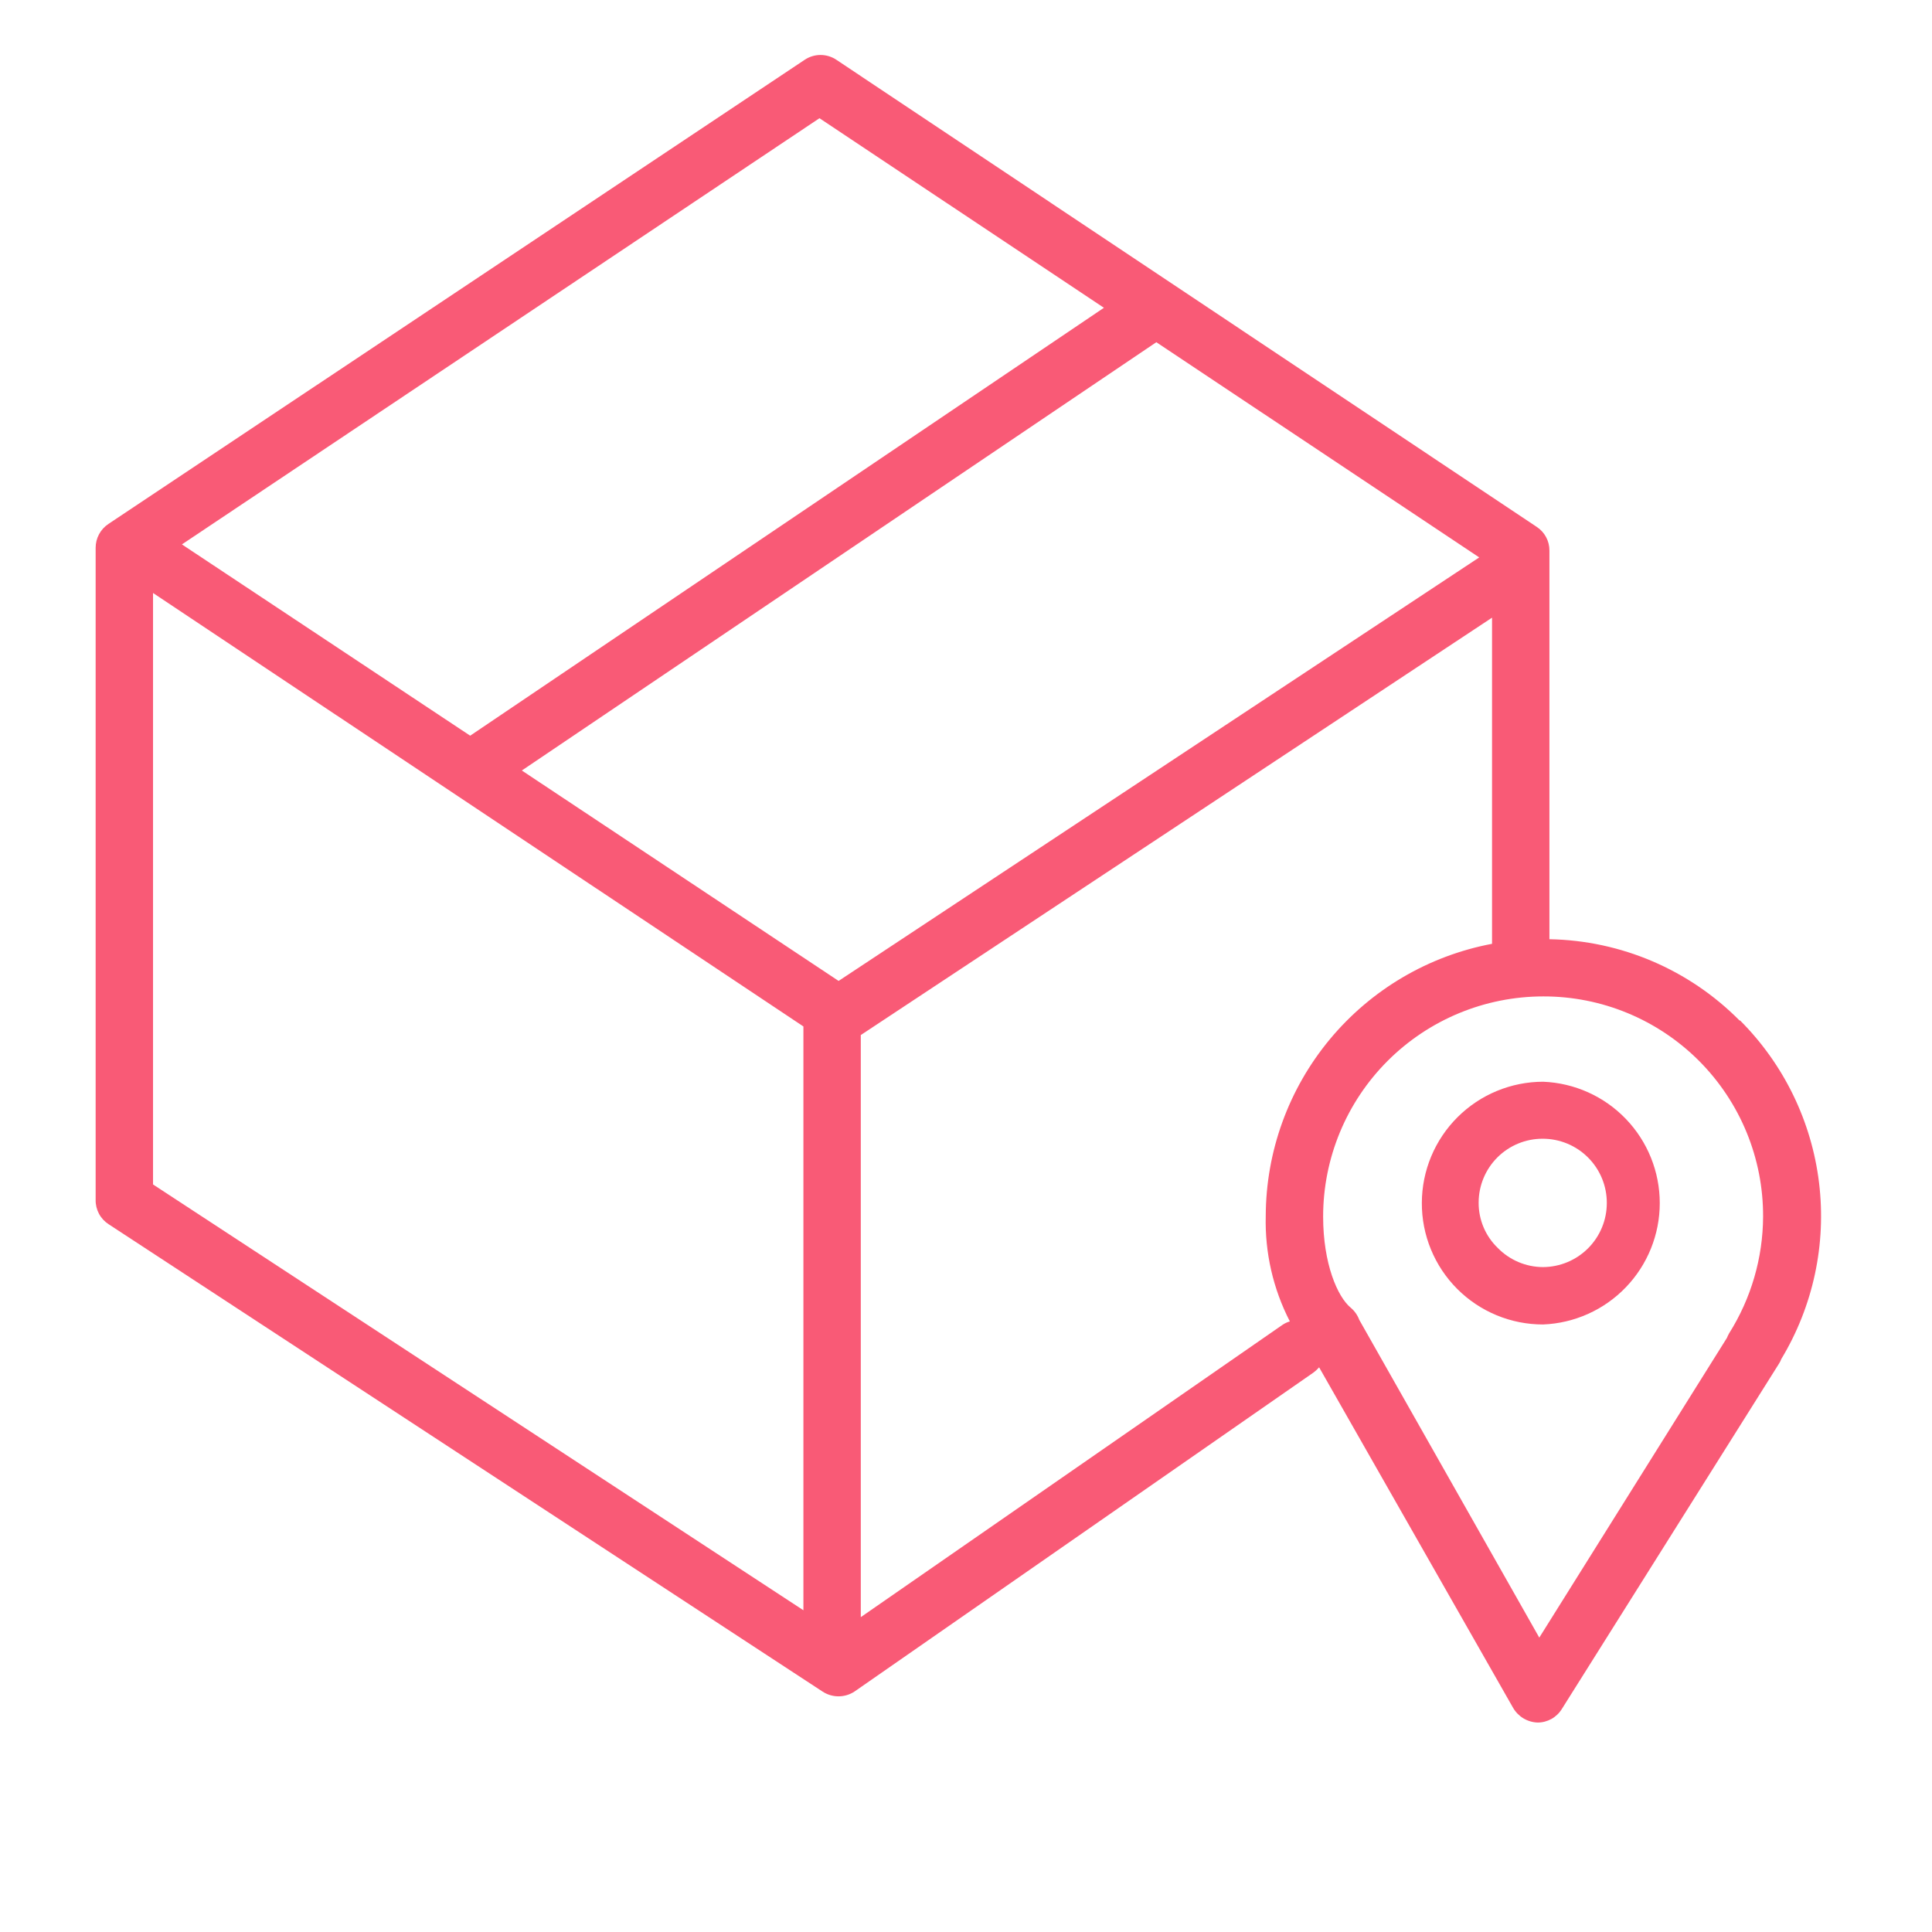 <?xml version="1.0" encoding="UTF-8"?> <svg xmlns="http://www.w3.org/2000/svg" width="101" height="101" viewBox="0 0 101 101" fill="none"> <path d="M90.94 53.35C88.308 50.691 84.741 49.166 81 49.1V28.78C81.001 28.534 80.941 28.291 80.823 28.074C80.706 27.858 80.537 27.674 80.33 27.54L43.73 3.13C43.484 2.963 43.193 2.874 42.895 2.874C42.598 2.874 42.307 2.963 42.06 3.13L5.67 27.39C5.463 27.526 5.294 27.712 5.177 27.93C5.06 28.148 4.999 28.392 5 28.64V62.73C4.996 62.982 5.056 63.231 5.175 63.453C5.294 63.676 5.468 63.864 5.68 64L43 88.43C43.248 88.593 43.538 88.68 43.835 88.68C44.132 88.68 44.422 88.593 44.67 88.43L68.67 71.75C68.776 71.671 68.873 71.58 68.96 71.48L79.1 89.28C79.231 89.506 79.417 89.696 79.641 89.831C79.865 89.965 80.119 90.041 80.38 90.05V90.05C80.635 90.05 80.885 89.985 81.108 89.861C81.33 89.736 81.517 89.557 81.65 89.34L93 71.29C93.05 71.215 93.09 71.135 93.12 71.05C94.79 68.283 95.485 65.037 95.095 61.83C94.706 58.622 93.254 55.637 90.97 53.35H90.94ZM43.84 51.28L27.28 40.28L60.45 17.89L77.33 29.14L43.84 51.28ZM42.84 6.18L57.71 16.09L24.58 38.46L9.51 28.46L42.84 6.18ZM8 31L42 53.66V84.18L8 61.92V31ZM45 84.54V54.11L78 32.29V49.34C74.681 49.966 71.684 51.729 69.525 54.326C67.365 56.924 66.179 60.192 66.17 63.57C66.121 65.483 66.554 67.378 67.43 69.08C67.287 69.121 67.152 69.185 67.03 69.27L45 84.54ZM92.17 63.6C92.161 65.763 91.544 67.88 90.39 69.71C90.348 69.784 90.311 69.861 90.28 69.94L80.47 85.61L71.06 69C70.969 68.756 70.818 68.539 70.62 68.37C69.92 67.8 69.17 66.06 69.17 63.6C69.17 60.547 70.383 57.62 72.541 55.461C74.7 53.303 77.628 52.09 80.68 52.09V52.09C82.192 52.087 83.689 52.383 85.085 52.961C86.481 53.539 87.75 54.387 88.818 55.456C89.886 56.526 90.731 57.796 91.307 59.194C91.882 60.591 92.175 62.089 92.17 63.6V63.6Z" fill="#F95A76"></path> <path d="M80.68 56.55C78.999 56.55 77.387 57.216 76.197 58.403C75.007 59.589 74.335 61.199 74.33 62.88C74.326 63.715 74.487 64.542 74.804 65.314C75.121 66.086 75.588 66.788 76.177 67.379C76.766 67.97 77.467 68.439 78.238 68.758C79.009 69.078 79.835 69.241 80.67 69.24V69.24C82.309 69.175 83.86 68.478 84.996 67.295C86.133 66.112 86.768 64.536 86.768 62.895C86.768 61.255 86.133 59.678 84.996 58.495C83.86 57.312 82.309 56.615 80.67 56.55H80.68ZM84 62.9C83.998 63.785 83.645 64.633 83.019 65.259C82.393 65.885 81.545 66.237 80.66 66.24V66.24C80.22 66.238 79.785 66.149 79.38 65.977C78.975 65.805 78.608 65.555 78.3 65.24C77.981 64.933 77.728 64.565 77.556 64.158C77.385 63.75 77.297 63.312 77.3 62.87C77.3 61.984 77.652 61.135 78.278 60.508C78.905 59.882 79.754 59.53 80.64 59.53V59.53C81.083 59.529 81.521 59.615 81.93 59.784C82.339 59.953 82.71 60.201 83.022 60.515C83.335 60.828 83.582 61.2 83.75 61.61C83.918 62.019 84.003 62.458 84 62.9V62.9Z" fill="#F95A76"></path> </svg> 